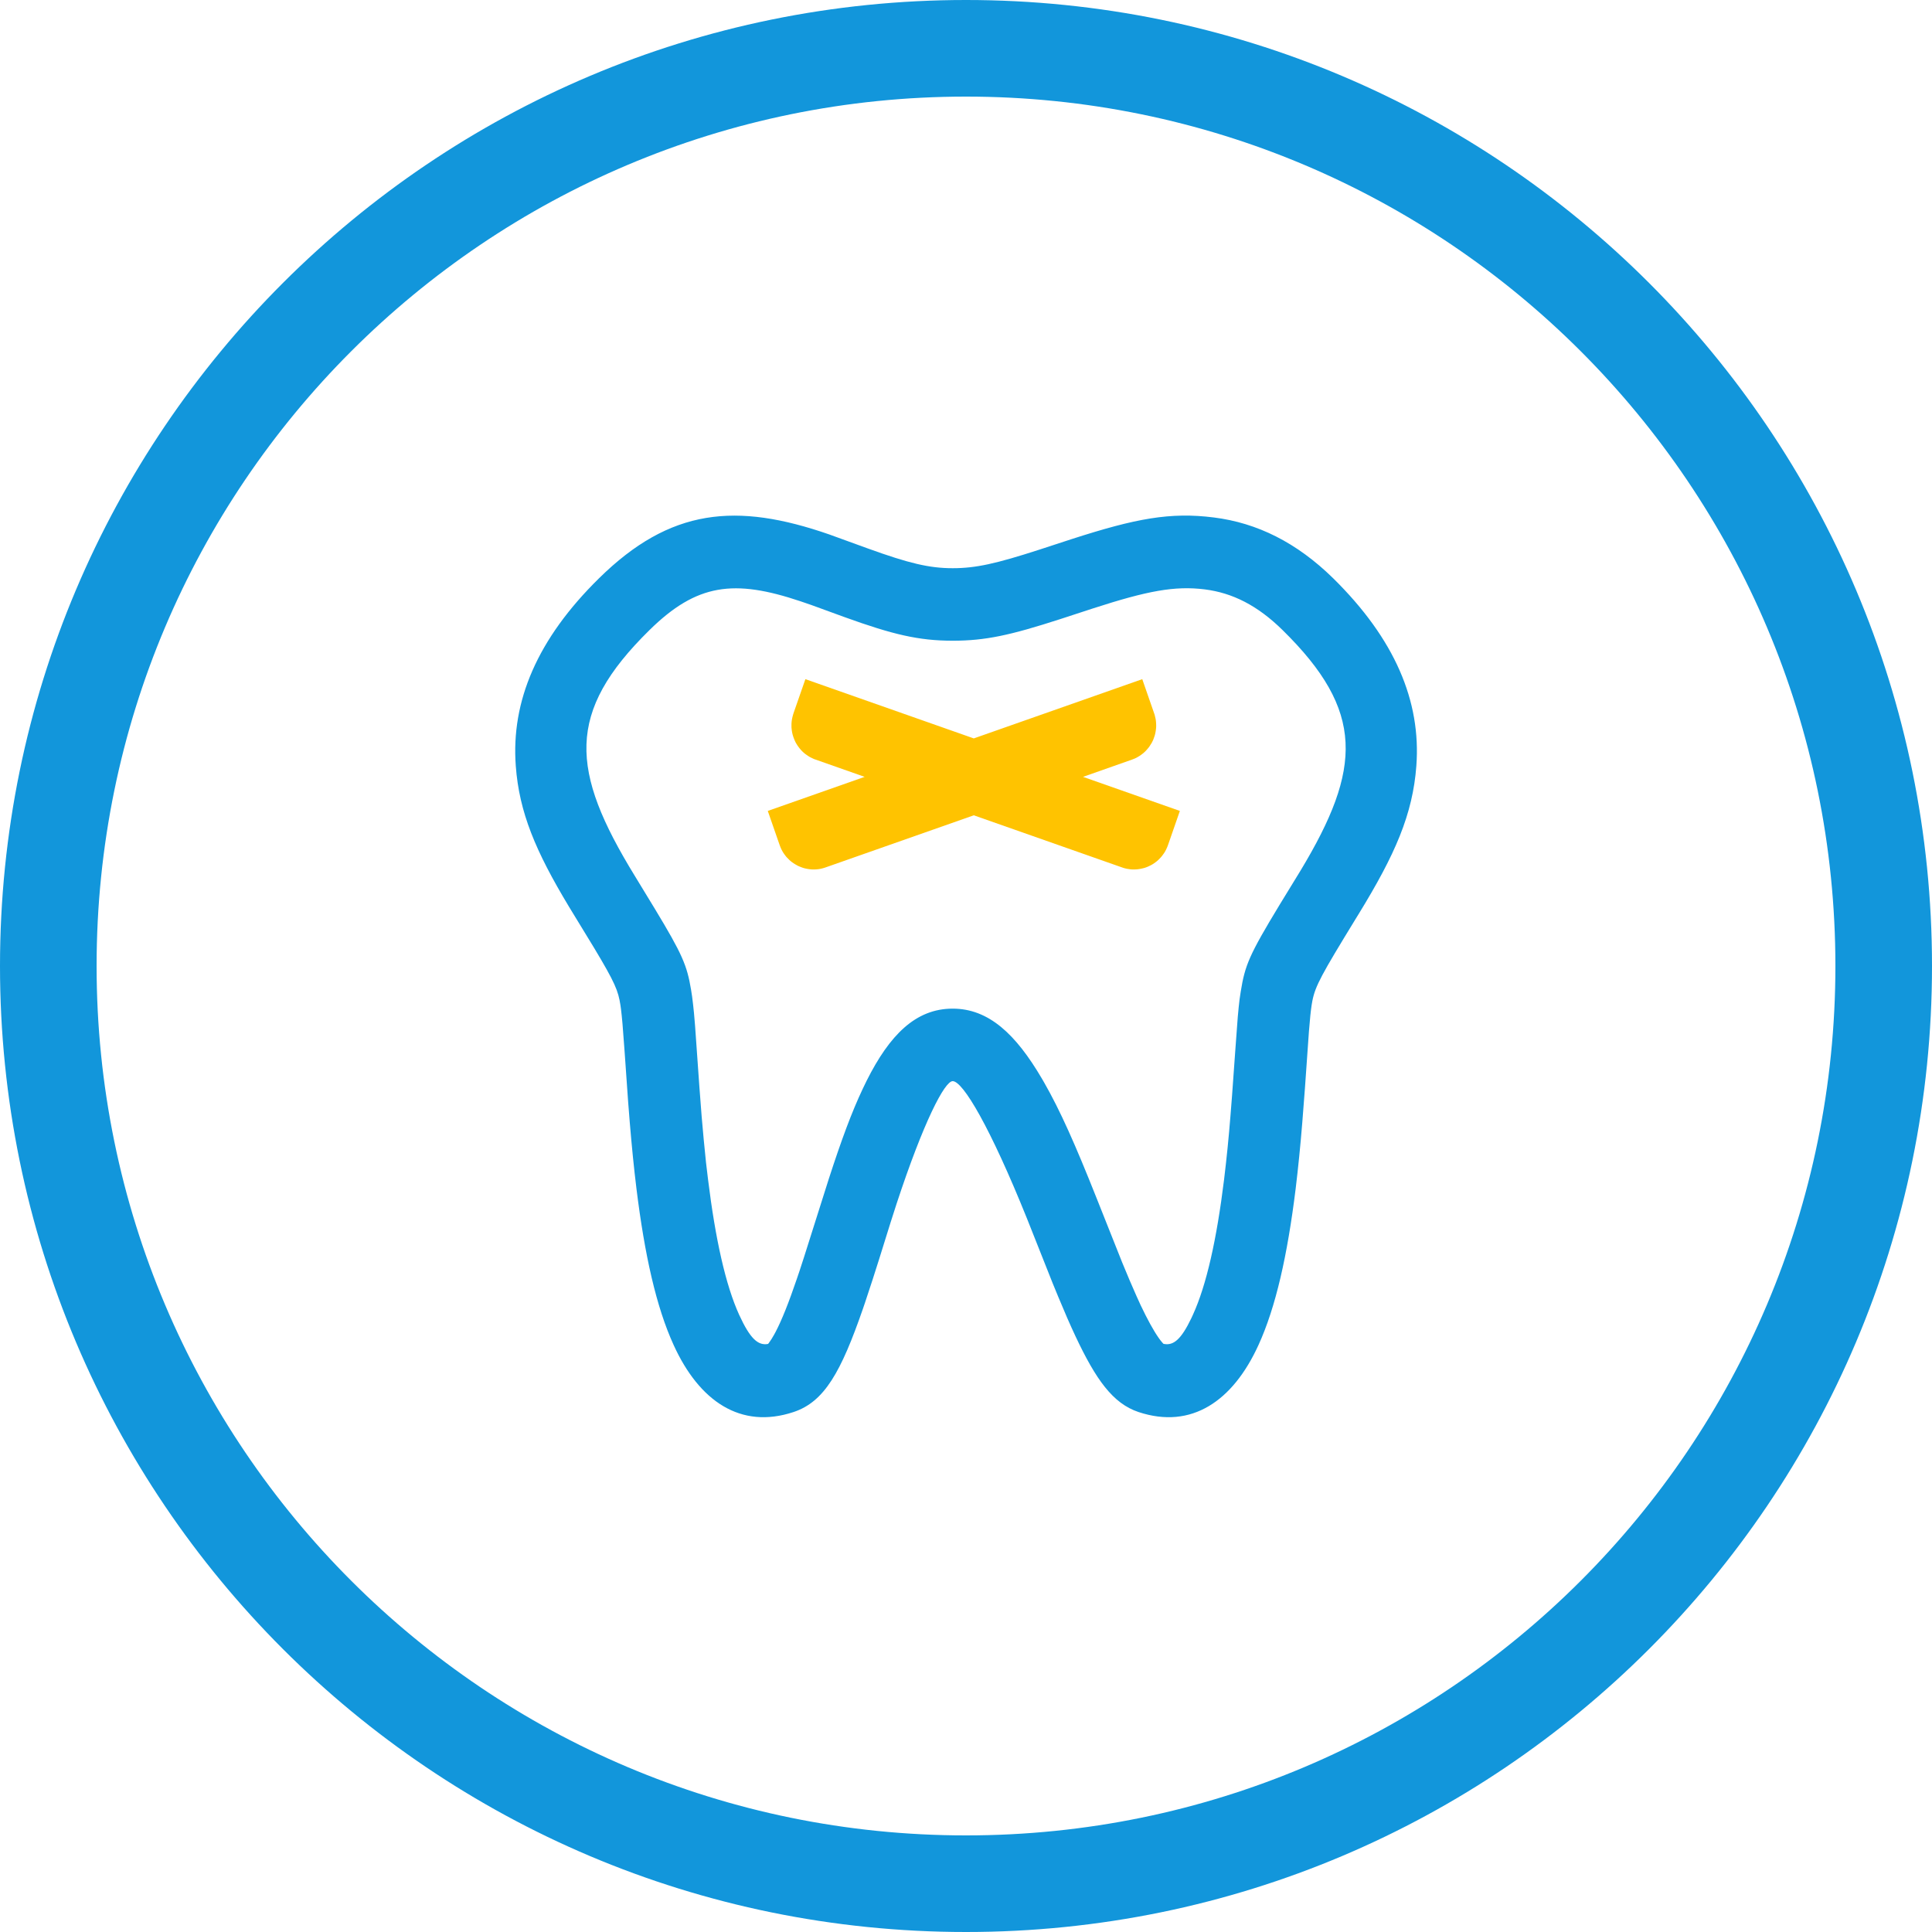 <svg xmlns="http://www.w3.org/2000/svg" xmlns:xlink="http://www.w3.org/1999/xlink" width="30" height="30" viewBox="0 0 30 30" fill="none">
<path fill-rule="evenodd"  fill="rgba(18, 150, 219, 1)"  d="M15 30C23.284 30 30 23.284 30 15C30 6.716 23.284 0 15 0C6.716 0 0 6.716 0 15C0 23.284 6.716 30 15 30ZM15 1.5C22.456 1.5 28.5 7.544 28.5 15C28.5 22.456 22.456 28.5 15 28.5C7.544 28.5 1.5 22.456 1.5 15C1.5 7.544 7.544 1.5 15 1.5Z">
</path>
<path d="M16.644 8.37L16.142 8.534C15.463 8.754 15.15 8.823 14.793 8.823C14.427 8.823 14.109 8.745 13.477 8.517L12.913 8.312L12.883 8.301C11.432 7.796 10.407 7.891 9.301 8.98C8.343 9.922 7.934 10.888 8.009 11.893C8.062 12.613 8.316 13.218 8.835 14.079L9.227 14.722C9.55 15.26 9.6 15.385 9.634 15.607L9.643 15.671C9.65 15.73 9.658 15.804 9.666 15.897L9.698 16.318C9.717 16.593 9.743 16.963 9.753 17.1L9.779 17.429C9.81 17.8 9.843 18.134 9.883 18.458C10.01 19.486 10.19 20.295 10.461 20.887C10.857 21.756 11.5 22.199 12.322 21.926C12.803 21.767 13.06 21.301 13.399 20.324L13.433 20.224C13.47 20.114 13.508 20 13.55 19.869L13.652 19.549L13.828 18.985L13.923 18.689C14.34 17.422 14.668 16.788 14.793 16.788C14.953 16.788 15.377 17.505 15.948 18.924L16.345 19.924L16.433 20.138C16.531 20.375 16.617 20.572 16.7 20.749C17.017 21.422 17.28 21.793 17.679 21.926C18.502 22.199 19.144 21.756 19.541 20.887C19.812 20.295 19.992 19.486 20.119 18.458C20.158 18.134 20.192 17.8 20.222 17.428L20.263 16.897L20.325 16.017C20.34 15.823 20.354 15.691 20.367 15.607L20.378 15.543C20.424 15.308 20.522 15.132 21.049 14.271L21.097 14.193C21.663 13.271 21.937 12.645 21.993 11.893C22.068 10.888 21.659 9.922 20.701 8.979C20.136 8.425 19.521 8.119 18.847 8.035C18.173 7.95 17.639 8.049 16.644 8.37L16.644 8.37ZM18.708 9.152C19.136 9.206 19.526 9.4 19.917 9.785C21.194 11.04 21.151 11.932 20.195 13.518L19.87 14.049C19.396 14.831 19.332 14.988 19.266 15.398L19.248 15.518C19.239 15.594 19.229 15.684 19.22 15.791L19.182 16.305C19.163 16.571 19.141 16.892 19.131 17.015L19.106 17.332C19.08 17.662 19.047 17.991 19.007 18.319C18.893 19.242 18.735 19.954 18.523 20.417L18.498 20.471C18.341 20.798 18.223 20.895 18.077 20.869L18.065 20.866L18.047 20.846C18.027 20.823 18.009 20.8 17.992 20.775C17.912 20.661 17.819 20.492 17.712 20.267L17.647 20.124C17.58 19.975 17.508 19.805 17.425 19.603L17.028 18.605C16.698 17.775 16.465 17.249 16.214 16.81L16.178 16.748C15.773 16.058 15.353 15.662 14.793 15.662C14.216 15.662 13.812 16.075 13.458 16.78L13.397 16.906C13.225 17.27 13.068 17.694 12.87 18.304L12.485 19.52C12.462 19.591 12.439 19.661 12.416 19.732L12.373 19.859C12.247 20.229 12.14 20.498 12.042 20.685L12.019 20.727C11.995 20.771 11.969 20.812 11.939 20.853L11.927 20.868L11.924 20.869C11.771 20.896 11.648 20.788 11.478 20.417C11.267 19.954 11.109 19.242 10.995 18.319L10.963 18.052C10.938 17.812 10.915 17.573 10.895 17.333L10.86 16.876C10.839 16.587 10.803 16.057 10.793 15.929L10.776 15.729C10.768 15.644 10.758 15.559 10.747 15.474L10.73 15.364C10.667 14.99 10.596 14.819 10.169 14.113L9.858 13.602C8.852 11.963 8.785 11.062 10.084 9.785C10.82 9.061 11.397 8.99 12.431 9.337L12.6 9.395L13.121 9.585C13.861 9.852 14.265 9.949 14.793 9.949C15.299 9.949 15.682 9.866 16.465 9.613L16.97 9.448C17.819 9.173 18.242 9.094 18.708 9.152Z"   fill="#1296DB" >
</path>
<path d="M17.737 10.546L17.922 11.078C17.924 11.086 17.927 11.094 17.93 11.102C17.932 11.111 17.934 11.119 17.936 11.128C17.939 11.136 17.94 11.145 17.942 11.153C17.944 11.162 17.945 11.171 17.947 11.179C17.948 11.188 17.949 11.197 17.95 11.205C17.951 11.214 17.951 11.223 17.952 11.232C17.953 11.24 17.953 11.249 17.953 11.258C17.953 11.267 17.953 11.275 17.953 11.284C17.952 11.293 17.952 11.302 17.951 11.31C17.95 11.319 17.949 11.328 17.948 11.336C17.947 11.345 17.946 11.354 17.944 11.362C17.943 11.371 17.941 11.379 17.939 11.388C17.937 11.396 17.935 11.405 17.933 11.413C17.93 11.422 17.928 11.43 17.925 11.438C17.922 11.447 17.919 11.455 17.916 11.463C17.913 11.472 17.91 11.48 17.907 11.488C17.903 11.496 17.899 11.504 17.896 11.511C17.892 11.519 17.888 11.527 17.884 11.535C17.88 11.542 17.875 11.55 17.87 11.557C17.866 11.565 17.861 11.572 17.856 11.579C17.852 11.587 17.846 11.594 17.841 11.601C17.836 11.608 17.831 11.615 17.825 11.621C17.82 11.628 17.814 11.635 17.808 11.641C17.802 11.648 17.796 11.654 17.79 11.661C17.784 11.667 17.778 11.673 17.771 11.679C17.765 11.685 17.758 11.69 17.752 11.696C17.745 11.701 17.738 11.707 17.731 11.712C17.724 11.718 17.717 11.723 17.71 11.728C17.703 11.733 17.696 11.737 17.688 11.742C17.681 11.747 17.673 11.751 17.666 11.755C17.658 11.76 17.65 11.764 17.643 11.768C17.635 11.771 17.627 11.775 17.619 11.779L17.578 11.795L16.817 12.063L18.321 12.592L18.136 13.124C18.133 13.133 18.13 13.141 18.126 13.15C18.123 13.158 18.119 13.167 18.115 13.175C18.111 13.184 18.107 13.192 18.103 13.2C18.099 13.208 18.094 13.216 18.09 13.224C18.085 13.232 18.08 13.24 18.075 13.248C18.07 13.255 18.065 13.263 18.059 13.27C18.054 13.278 18.049 13.285 18.043 13.292C18.037 13.299 18.031 13.306 18.025 13.313C18.019 13.32 18.012 13.327 18.006 13.333C18 13.34 17.993 13.346 17.986 13.353C17.98 13.359 17.973 13.365 17.966 13.371C17.959 13.377 17.951 13.382 17.944 13.388C17.937 13.393 17.929 13.399 17.922 13.404C17.914 13.409 17.906 13.414 17.899 13.419C17.891 13.424 17.883 13.428 17.875 13.433C17.867 13.437 17.858 13.441 17.85 13.445C17.842 13.449 17.834 13.453 17.825 13.457C17.817 13.46 17.808 13.464 17.8 13.467C17.791 13.47 17.782 13.473 17.774 13.476C17.765 13.479 17.756 13.481 17.747 13.483C17.738 13.486 17.729 13.488 17.72 13.489C17.711 13.491 17.702 13.493 17.693 13.494C17.684 13.496 17.675 13.497 17.666 13.498C17.657 13.499 17.648 13.5 17.639 13.5C17.629 13.501 17.62 13.501 17.611 13.501C17.602 13.501 17.593 13.501 17.584 13.501C17.574 13.5 17.565 13.5 17.556 13.499C17.547 13.498 17.538 13.497 17.529 13.495C17.52 13.494 17.511 13.493 17.502 13.491C17.493 13.489 17.484 13.487 17.475 13.485C17.466 13.483 17.457 13.48 17.448 13.478C17.439 13.475 17.431 13.473 17.422 13.469L15.121 12.66L12.82 13.469C12.812 13.472 12.804 13.475 12.796 13.477C12.787 13.48 12.779 13.482 12.77 13.484C12.762 13.487 12.754 13.489 12.745 13.49C12.736 13.492 12.728 13.493 12.719 13.495C12.711 13.496 12.702 13.497 12.693 13.498C12.685 13.499 12.676 13.5 12.667 13.5C12.659 13.501 12.65 13.501 12.641 13.501C12.633 13.501 12.624 13.501 12.615 13.501C12.606 13.5 12.598 13.5 12.589 13.499C12.58 13.498 12.572 13.498 12.563 13.496C12.554 13.495 12.546 13.494 12.537 13.492C12.529 13.491 12.52 13.489 12.512 13.487C12.503 13.485 12.495 13.483 12.486 13.481C12.478 13.478 12.47 13.476 12.461 13.473C12.453 13.47 12.445 13.467 12.437 13.464C12.428 13.461 12.42 13.458 12.412 13.454C12.405 13.451 12.397 13.447 12.389 13.444C12.381 13.44 12.373 13.436 12.366 13.431C12.358 13.427 12.35 13.423 12.343 13.418C12.336 13.414 12.328 13.409 12.321 13.404C12.314 13.399 12.307 13.394 12.3 13.389C12.293 13.383 12.286 13.378 12.279 13.373C12.273 13.367 12.266 13.361 12.259 13.355C12.253 13.349 12.247 13.343 12.241 13.337C12.234 13.331 12.228 13.325 12.222 13.318C12.216 13.312 12.211 13.305 12.205 13.299C12.2 13.292 12.194 13.285 12.189 13.278C12.184 13.271 12.179 13.264 12.174 13.257C12.169 13.249 12.164 13.242 12.159 13.235C12.155 13.227 12.15 13.22 12.146 13.212C12.142 13.204 12.138 13.197 12.134 13.189C12.13 13.181 12.126 13.173 12.123 13.165L12.107 13.124L11.922 12.592L13.426 12.063L12.665 11.795C12.656 11.792 12.648 11.789 12.639 11.786C12.63 11.782 12.622 11.778 12.614 11.774C12.605 11.771 12.597 11.767 12.589 11.762C12.581 11.758 12.573 11.754 12.565 11.749C12.557 11.744 12.55 11.739 12.542 11.734C12.534 11.729 12.527 11.724 12.519 11.718C12.512 11.713 12.505 11.707 12.497 11.702C12.49 11.696 12.483 11.69 12.476 11.684C12.47 11.678 12.463 11.671 12.456 11.665C12.45 11.658 12.444 11.652 12.437 11.645C12.431 11.638 12.425 11.631 12.419 11.624C12.413 11.617 12.408 11.61 12.402 11.602C12.397 11.595 12.391 11.587 12.386 11.58C12.381 11.572 12.376 11.564 12.371 11.556C12.367 11.549 12.362 11.541 12.357 11.533C12.353 11.524 12.349 11.516 12.345 11.508C12.341 11.5 12.337 11.491 12.334 11.483C12.33 11.474 12.327 11.466 12.324 11.457C12.32 11.448 12.318 11.44 12.315 11.431C12.312 11.422 12.31 11.413 12.307 11.404C12.305 11.395 12.303 11.386 12.301 11.377C12.299 11.368 12.298 11.359 12.296 11.35C12.295 11.341 12.294 11.332 12.293 11.323C12.292 11.313 12.291 11.304 12.29 11.295C12.29 11.286 12.29 11.277 12.29 11.267C12.29 11.258 12.29 11.249 12.29 11.24C12.29 11.23 12.291 11.221 12.292 11.212C12.293 11.203 12.294 11.194 12.295 11.185C12.296 11.175 12.298 11.166 12.3 11.157C12.301 11.148 12.303 11.139 12.306 11.13C12.308 11.121 12.31 11.112 12.313 11.104C12.315 11.095 12.318 11.086 12.321 11.077L12.506 10.546L15.121 11.466L17.737 10.546Z"   fill="#FFC300" >
</path>
</svg>
